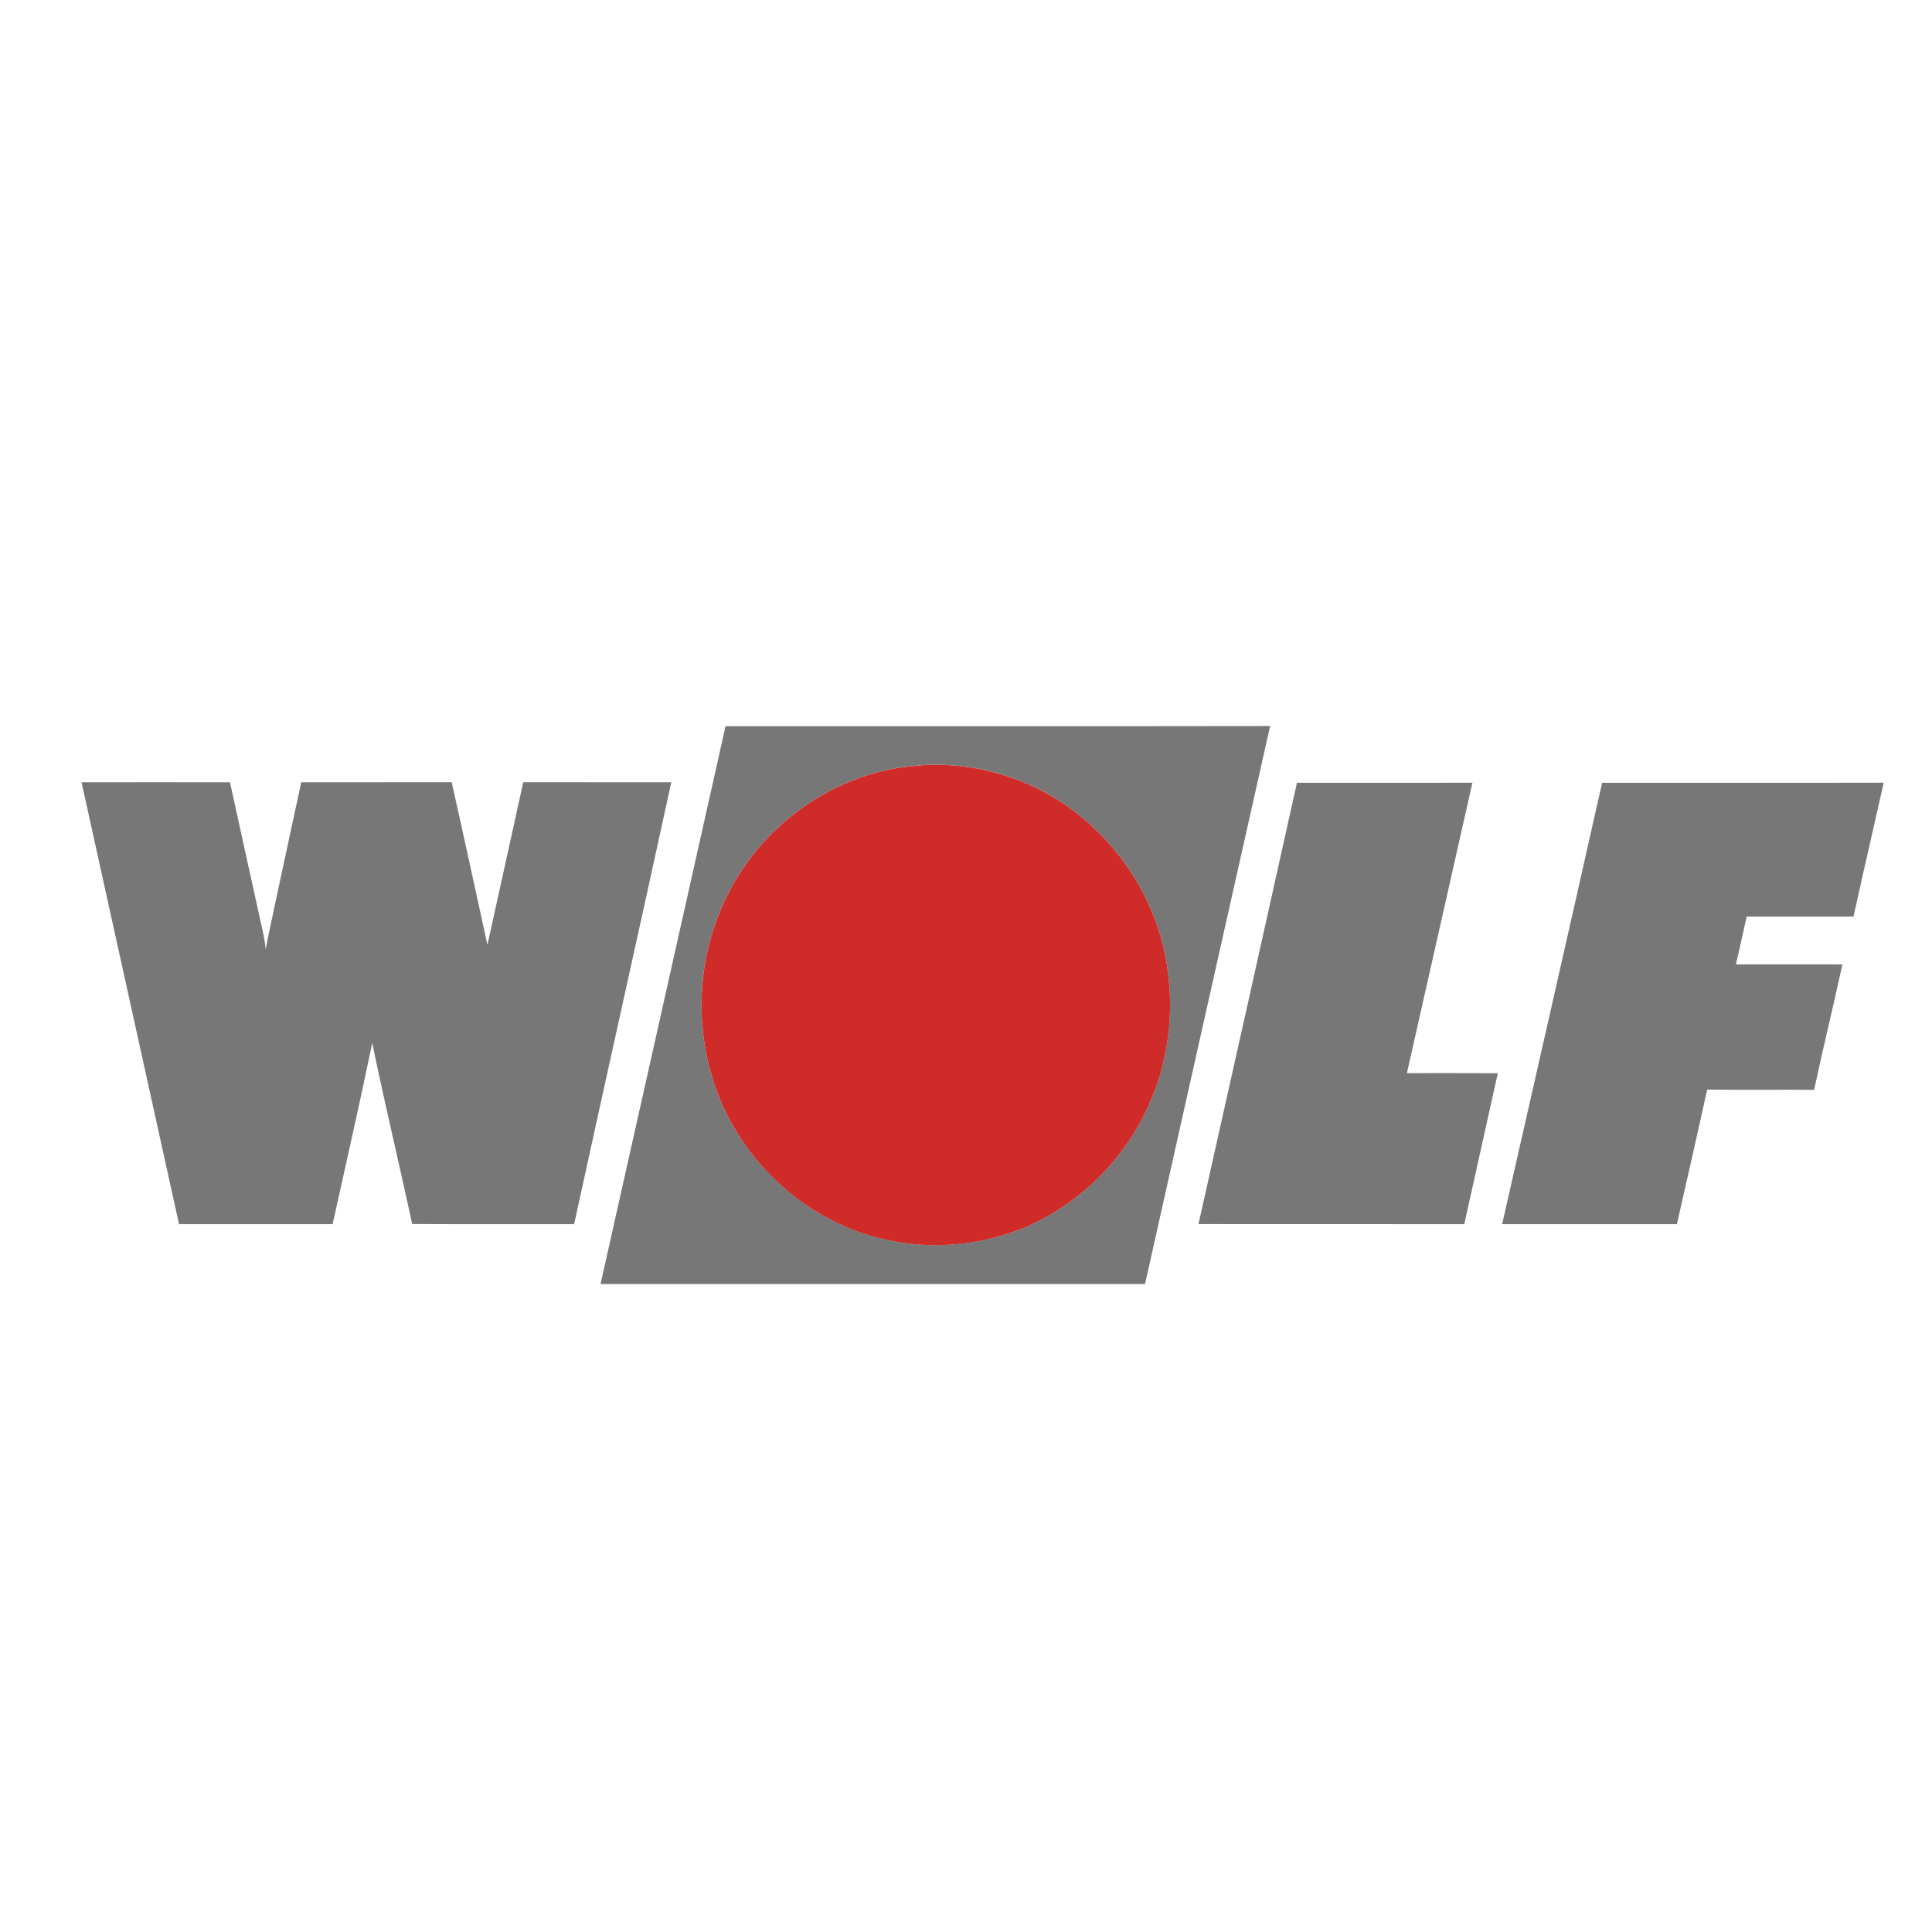 <?xml version="1.0" encoding="UTF-8"?>
<svg width="24px" height="24px" viewBox="0 0 24 24" version="1.1" xmlns="http://www.w3.org/2000/svg" xmlns:xlink="http://www.w3.org/1999/xlink">
    <title>img/vector/exCompanyLogo/wolf</title>
    <g id="img/vector/exCompanyLogo/wolf" stroke="none" stroke-width="1" fill="none" fill-rule="evenodd">
        <g id="wolf" transform="translate(1, 9)" fill-rule="nonzero">
            <g>
                <g id="#777777ff" fill="#777777">
                    <path d="M14.778,0.019 C14.258,2.329 13.741,4.64 13.224,6.951 C10.969,6.951 8.714,6.951 6.46,6.951 C6.978,4.641 7.495,2.331 8.013,0.021 C10.268,0.02 12.523,0.023 14.778,0.019 Z M10.338,0.516 C9.311,0.608 8.365,1.316 7.959,2.286 C7.698,2.888 7.645,3.582 7.803,4.22 C8.059,5.321 8.992,6.213 10.077,6.413 C10.645,6.53 11.243,6.455 11.777,6.229 C12.452,5.923 13.014,5.354 13.301,4.655 C13.512,4.156 13.58,3.596 13.506,3.058 C13.365,1.941 12.536,0.954 11.485,0.634 C11.115,0.516 10.723,0.474 10.338,0.516 Z" id="Shape"></path>
                    <path d="M0.013,0.718 C0.627,0.717 1.242,0.717 1.857,0.718 C1.974,1.26 2.096,1.801 2.214,2.343 C2.246,2.493 2.286,2.64 2.301,2.793 C2.306,2.733 2.606,1.351 2.742,0.718 C3.365,0.717 3.988,0.718 4.611,0.717 C4.762,1.39 4.908,2.063 5.055,2.737 C5.205,2.064 5.351,1.39 5.5,0.717 C6.113,0.718 6.726,0.717 7.339,0.718 C6.941,2.548 6.531,4.376 6.132,6.207 C5.462,6.206 4.791,6.209 4.12,6.205 C3.959,5.454 3.779,4.708 3.624,3.956 C3.469,4.708 3.297,5.457 3.132,6.207 C2.496,6.207 1.86,6.207 1.224,6.207 C0.819,4.378 0.418,2.547 0.013,0.718 Z" id="Path"></path>
                    <path d="M15.111,0.724 C15.838,0.723 16.564,0.726 17.291,0.723 C17.02,1.926 16.749,3.129 16.477,4.331 C16.853,4.331 17.23,4.33 17.606,4.332 C17.468,4.957 17.329,5.582 17.19,6.207 C16.089,6.207 14.989,6.207 13.888,6.206 C14.297,4.379 14.706,2.552 15.111,0.724 Z" id="Path"></path>
                    <path d="M18.902,0.724 C20.068,0.723 21.234,0.726 22.4,0.723 C22.276,1.278 22.147,1.831 22.025,2.386 C21.583,2.386 21.14,2.387 20.698,2.386 C20.655,2.584 20.609,2.782 20.564,2.98 C21.005,2.979 21.446,2.979 21.887,2.98 C21.774,3.5 21.647,4.017 21.536,4.538 C21.093,4.536 20.65,4.541 20.207,4.535 C20.085,5.094 19.957,5.65 19.831,6.207 C19.107,6.207 18.384,6.207 17.66,6.207 C18.075,4.38 18.491,2.553 18.902,0.724 Z" id="Path"></path>
                </g>
                <g id="#cf2c29ff" transform="translate(7.691, 0.497)" fill="#CF2C29">
                    <path d="M2.647,0.02 C3.032,-0.023 3.424,0.02 3.794,0.138 C4.845,0.458 5.674,1.444 5.815,2.562 C5.89,3.099 5.821,3.66 5.61,4.159 C5.323,4.858 4.761,5.427 4.086,5.732 C3.552,5.959 2.954,6.034 2.386,5.917 C1.301,5.717 0.368,4.825 0.112,3.723 C-0.046,3.086 0.007,2.392 0.268,1.79 C0.674,0.819 1.62,0.111 2.647,0.02 Z" id="Path"></path>
                </g>
            </g>
        </g>
    </g>
</svg>